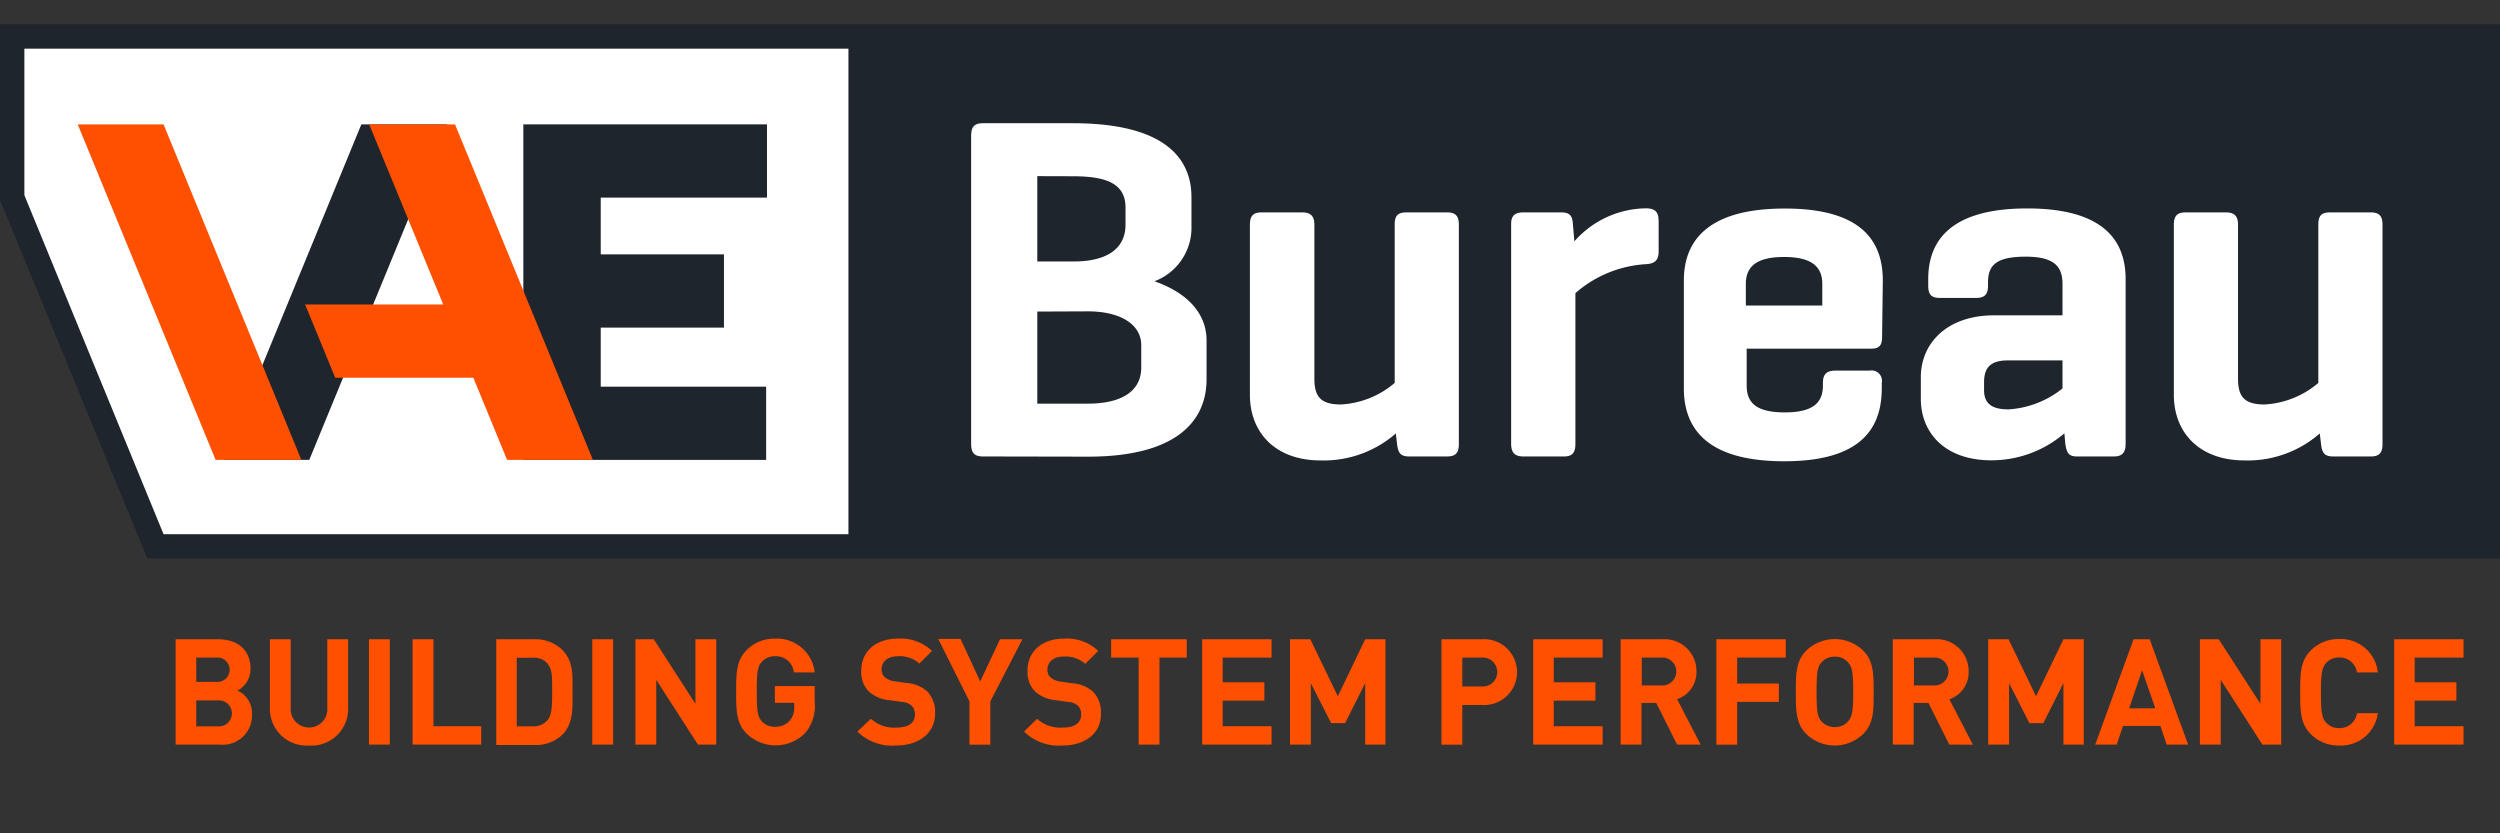 <svg xmlns="http://www.w3.org/2000/svg" xmlns:xlink="http://www.w3.org/1999/xlink" width="240" height="80" viewBox="0 0 240 80"><rect x="0" y="0" width="240" height="80" fill="#333333" stroke="none"/><defs><clipPath id="a"><rect y="2.34" width="240" height="71.39" fill="none"/></clipPath></defs><title>vae-bureau</title><polygon points="1.17 3.5 1.17 18.97 14.92 52.44 82.61 52.44 82.61 3.5 1.17 3.5" fill="#fff"/><path d="M2.34,18.74V4.67H81.45V51.28H15.7ZM0,2.33V19.2L14.14,53.61H240V2.33Z" fill="#1e252c"/><g clip-path="url(#a)"><path d="M94.36,43.82c-.85,0-1.13-.38-1.13-1.22V13.05c0-.85.28-1.22,1.13-1.22H103c8.52,0,11.38,3.15,11.38,7.1v2.78A5.48,5.48,0,0,1,110.83,27c3.2,1.13,5,3.11,5,5.69v3.72c0,4-2.87,7.43-11.38,7.43Zm5.22-26.91V25.1h3.53c3,0,4.94-1.13,4.94-3.53V19.92c0-2.35-1.93-3-5.08-3Zm0,13v8.84h4.85c3.15,0,5.13-1.13,5.13-3.48V33.14c0-2-2-3.25-5.13-3.25Z" fill="#fff"/><path d="M134,41.61a10.5,10.5,0,0,1-7.24,2.59c-4.28,0-6.77-2.63-6.77-6.3V21.57c0-.85.33-1.18,1.13-1.18H125c.8,0,1.18.33,1.18,1.18V36.34c0,1.69.56,2.49,2.54,2.49a8.67,8.67,0,0,0,5.17-2.07V21.57c0-.85.28-1.18,1.13-1.18h3.9c.8,0,1.13.33,1.13,1.18V42.64c0,.85-.33,1.18-1.13,1.18h-3.62c-.85,0-1.08-.33-1.18-1.18Z" fill="#fff"/><path d="M159.23,21.14v3c0,.85-.38,1.18-1.22,1.22a11.28,11.28,0,0,0-6.77,2.78V42.59c0,.85-.28,1.23-1.08,1.23h-3.91c-.85,0-1.18-.38-1.18-1.23V21.52c0-.8.33-1.13,1.18-1.13h3.62c.84,0,1.08.33,1.13,1.13l.14,1.65A9.29,9.29,0,0,1,158,20c.85,0,1.22.33,1.22,1.13" fill="#fff"/><path d="M180.68,32.39c0,.75-.28,1.08-1,1.08h-12V37c0,1.65.89,2.59,3.67,2.59S175,38.6,175,37v-.24c0-.8.33-1.18,1.18-1.18h3.29a1,1,0,0,1,1.18,1.18v.52c0,4.23-2.44,7-9.36,7s-9.64-2.73-9.64-7V26.93c0-4.19,2.77-6.91,9.69-6.91s9.41,2.73,9.41,6.91ZM167.6,29.33h7.34V27.26c0-1.65-1-2.59-3.67-2.59s-3.67.94-3.67,2.59Z" fill="#fff"/><path d="M185.11,26.79c0-4.19,2.78-6.78,9.5-6.78s9.45,2.59,9.45,6.78V42.6c0,.85-.33,1.22-1.13,1.22H199.4c-.85,0-1-.38-1.13-1.22l-.09-1a10.76,10.76,0,0,1-7,2.59c-4.61,0-6.78-2.78-6.78-5.88V36.2c0-3.15,2.4-5.93,7.06-5.93H198v-3c0-1.69-.8-2.63-3.53-2.63s-3.62.75-3.62,2.45v.33c0,.85-.33,1.18-1.13,1.18h-3.48c-.85,0-1.13-.33-1.13-1.18ZM198,37.28V34.6h-5.27c-1.83,0-2.26.89-2.26,2.12v.75c0,1.41.94,1.83,2.35,1.83a9.17,9.17,0,0,0,5.17-2" fill="#fff"/><path d="M222.7,41.61a10.5,10.5,0,0,1-7.24,2.59c-4.28,0-6.77-2.63-6.77-6.3V21.57c0-.85.33-1.18,1.13-1.18h3.86c.8,0,1.17.33,1.17,1.18V36.34c0,1.69.56,2.49,2.54,2.49a8.67,8.67,0,0,0,5.17-2.07V21.57c0-.85.28-1.18,1.13-1.18h3.9c.8,0,1.13.33,1.13,1.18V42.64c0,.85-.33,1.18-1.13,1.18H224c-.85,0-1.08-.33-1.18-1.18Z" fill="#fff"/><polygon points="21.45 44.15 29.69 44.15 42.93 11.94 34.69 11.94 21.45 44.15" fill="#1e252c"/><polygon points="73.63 18.97 73.63 11.94 50.24 11.94 50.24 44.15 52.33 44.15 73.55 44.15 73.55 37.12 57.67 37.12 57.67 31.45 69.5 31.45 69.5 24.42 57.67 24.42 57.67 18.97 73.63 18.97" fill="#1e252c"/><polygon points="7.46 11.94 20.7 44.15 28.93 44.15 15.7 11.94 7.46 11.94" fill="#ff5000"/><polygon points="43.68 11.94 35.44 11.94 42.55 29.23 29.29 29.23 32.18 36.26 45.44 36.26 48.68 44.15 56.92 44.15 43.68 11.94" fill="#ff5000"/></g><path d="M21.1,71.48H16.86V61.37h4.06c2,0,3.13,1.11,3.13,2.84A2.34,2.34,0,0,1,22.8,66.3a2.35,2.35,0,0,1,1.39,2.27A2.8,2.8,0,0,1,21.1,71.48Zm-.33-8.35H18.84v2.33h1.93a1.17,1.17,0,1,0,0-2.33Zm.13,4.11H18.84v2.49H20.9a1.25,1.25,0,1,0,0-2.49Z" fill="#ff5000"/><path d="M29.64,71.57A3.52,3.52,0,0,1,25.91,68V61.37h2v6.58a1.76,1.76,0,1,0,3.51,0V61.37h2V68A3.52,3.52,0,0,1,29.64,71.57Z" fill="#ff5000"/><path d="M35.42,71.48V61.37h2V71.48Z" fill="#ff5000"/><path d="M39.61,71.48V61.37h2v8.35h4.59v1.76Z" fill="#ff5000"/><path d="M54,70.52a3.68,3.68,0,0,1-2.67,1H47.64V61.37h3.65a3.68,3.68,0,0,1,2.67,1c1.14,1.14,1,2.53,1,4S55.1,69.38,54,70.52Zm-1.38-6.76a1.76,1.76,0,0,0-1.48-.62H49.61v6.59h1.49a1.76,1.76,0,0,0,1.48-.62c.37-.45.43-1.18.43-2.71S53,64.21,52.58,63.76Z" fill="#ff5000"/><path d="M56.86,71.48V61.37h2V71.48Z" fill="#ff5000"/><path d="M67,71.48l-4-6.21v6.21h-2V61.37h1.76l4,6.19V61.37h2V71.48Z" fill="#ff5000"/><path d="M77.25,70.42a4,4,0,0,1-5.58,0c-1-1-1-2.29-1-4s0-3,1-4a3.68,3.68,0,0,1,2.73-1.11,3.64,3.64,0,0,1,3.81,3.24h-2A1.72,1.72,0,0,0,74.39,63a1.64,1.64,0,0,0-1.26.54c-.38.43-.48.89-.48,2.84s.1,2.43.48,2.86a1.63,1.63,0,0,0,1.26.53,1.86,1.86,0,0,0,1.41-.57,1.94,1.94,0,0,0,.45-1.35v-.38H74.39V65.86h3.82v1.48A4,4,0,0,1,77.25,70.42Z" fill="#ff5000"/><path d="M86,71.57a4.75,4.75,0,0,1-3.69-1.34L83.6,69a3.31,3.31,0,0,0,2.44.85c1.17,0,1.79-.44,1.79-1.25a1.13,1.13,0,0,0-.31-.85,1.51,1.51,0,0,0-.9-.36l-1.22-.17a3.43,3.43,0,0,1-2-.84,2.67,2.67,0,0,1-.72-2c0-1.8,1.34-3.07,3.52-3.07a4.33,4.33,0,0,1,3.27,1.18L88.26,63.7a2.81,2.81,0,0,0-2.07-.7c-1.05,0-1.56.58-1.56,1.28a1,1,0,0,0,.3.72,1.74,1.74,0,0,0,.94.4l1.19.17a3.34,3.34,0,0,1,1.93.78,2.83,2.83,0,0,1,.78,2.14C89.77,70.46,88.13,71.57,86,71.57Z" fill="#ff5000"/><path d="M95.07,67.34v4.15h-2V67.34l-3-6h2.14l1.89,4.08L96,61.37h2.15Z" fill="#ff5000"/><path d="M102,71.57a4.75,4.75,0,0,1-3.69-1.34L99.56,69a3.31,3.31,0,0,0,2.44.85c1.17,0,1.79-.44,1.79-1.25a1.13,1.13,0,0,0-.31-.85,1.51,1.51,0,0,0-.9-.36l-1.22-.17a3.43,3.43,0,0,1-2-.84,2.67,2.67,0,0,1-.72-2c0-1.8,1.34-3.07,3.52-3.07a4.33,4.33,0,0,1,3.27,1.18l-1.25,1.24a2.81,2.81,0,0,0-2.07-.7c-1.05,0-1.56.58-1.56,1.28a1,1,0,0,0,.3.72,1.74,1.74,0,0,0,.94.4l1.19.17a3.34,3.34,0,0,1,1.93.78,2.83,2.83,0,0,1,.78,2.14C105.72,70.46,104.09,71.57,102,71.57Z" fill="#ff5000"/><path d="M111.31,63.13v8.35h-2V63.13h-2.64V61.37h7.26v1.76Z" fill="#ff5000"/><path d="M115.41,71.48V61.37h6.66v1.76h-4.69V65.5h4v1.76h-4v2.46h4.69v1.76Z" fill="#ff5000"/><path d="M131.06,71.48v-5.9l-1.93,3.84h-1.34l-1.95-3.84v5.9h-2V61.37h1.95l2.64,5.47,2.63-5.47H133V71.48Z" fill="#ff5000"/><path d="M142.33,67.68h-1.95v3.81h-2V61.37h3.92a3.16,3.16,0,1,1,0,6.31Zm-.1-4.55h-1.85V65.9h1.85a1.39,1.39,0,1,0,0-2.77Z" fill="#ff5000"/><path d="M147.19,71.48V61.37h6.66v1.76h-4.69V65.5h4v1.76h-4v2.46h4.69v1.76Z" fill="#ff5000"/><path d="M161,71.48l-2-4h-1.42v4h-2V61.37h4a3.06,3.06,0,0,1,3.28,3.1A2.72,2.72,0,0,1,161,67.12l2.26,4.36Zm-1.53-8.35h-1.86V65.8h1.86a1.34,1.34,0,1,0,0-2.67Z" fill="#ff5000"/><path d="M166.77,63.13v2.49h4v1.76h-4v4.11h-2V61.37h6.66v1.76Z" fill="#ff5000"/><path d="M178.87,70.46a3.93,3.93,0,0,1-5.47,0c-1-1-1-2.29-1-4s0-3,1-4a3.93,3.93,0,0,1,5.47,0c1,1,1,2.29,1,4S179.89,69.44,178.87,70.46Zm-1.46-6.88a1.64,1.64,0,0,0-1.26-.54,1.67,1.67,0,0,0-1.28.54c-.38.43-.48.89-.48,2.84s.1,2.41.48,2.84a1.67,1.67,0,0,0,1.28.54,1.64,1.64,0,0,0,1.26-.54c.38-.43.5-.89.5-2.84S177.79,64,177.41,63.59Z" fill="#ff5000"/><path d="M187.13,71.48l-2-4h-1.42v4h-2V61.37h4a3.06,3.06,0,0,1,3.28,3.1,2.72,2.72,0,0,1-1.85,2.66l2.26,4.36Zm-1.53-8.35h-1.86V65.8h1.86a1.34,1.34,0,1,0,0-2.67Z" fill="#ff5000"/><path d="M198.09,71.48v-5.9l-1.93,3.84h-1.34l-1.95-3.84v5.9h-2V61.37h1.95l2.64,5.47,2.63-5.47h1.95V71.48Z" fill="#ff5000"/><path d="M208,71.48l-.6-1.79h-3.59l-.61,1.79h-2.06l3.68-10.11h1.55l3.69,10.11Zm-2.36-7.13L204.4,68h2.51Z" fill="#ff5000"/><path d="M217.19,71.48l-4-6.21v6.21h-2V61.37H213l4,6.19V61.37h2V71.48Z" fill="#ff5000"/><path d="M224.55,71.57a3.72,3.72,0,0,1-2.73-1.11c-1-1-1-2.29-1-4s0-3,1-4a3.72,3.72,0,0,1,2.73-1.11,3.57,3.57,0,0,1,3.72,3.2h-2a1.67,1.67,0,0,0-1.7-1.43,1.63,1.63,0,0,0-1.26.53c-.38.43-.5.91-.5,2.86s.11,2.43.5,2.86a1.63,1.63,0,0,0,1.26.53,1.67,1.67,0,0,0,1.7-1.43h2A3.57,3.57,0,0,1,224.55,71.57Z" fill="#ff5000"/><path d="M229.84,71.48V61.37h6.66v1.76h-4.69V65.5h4v1.76h-4v2.46h4.69v1.76Z" fill="#ff5000"/></svg>